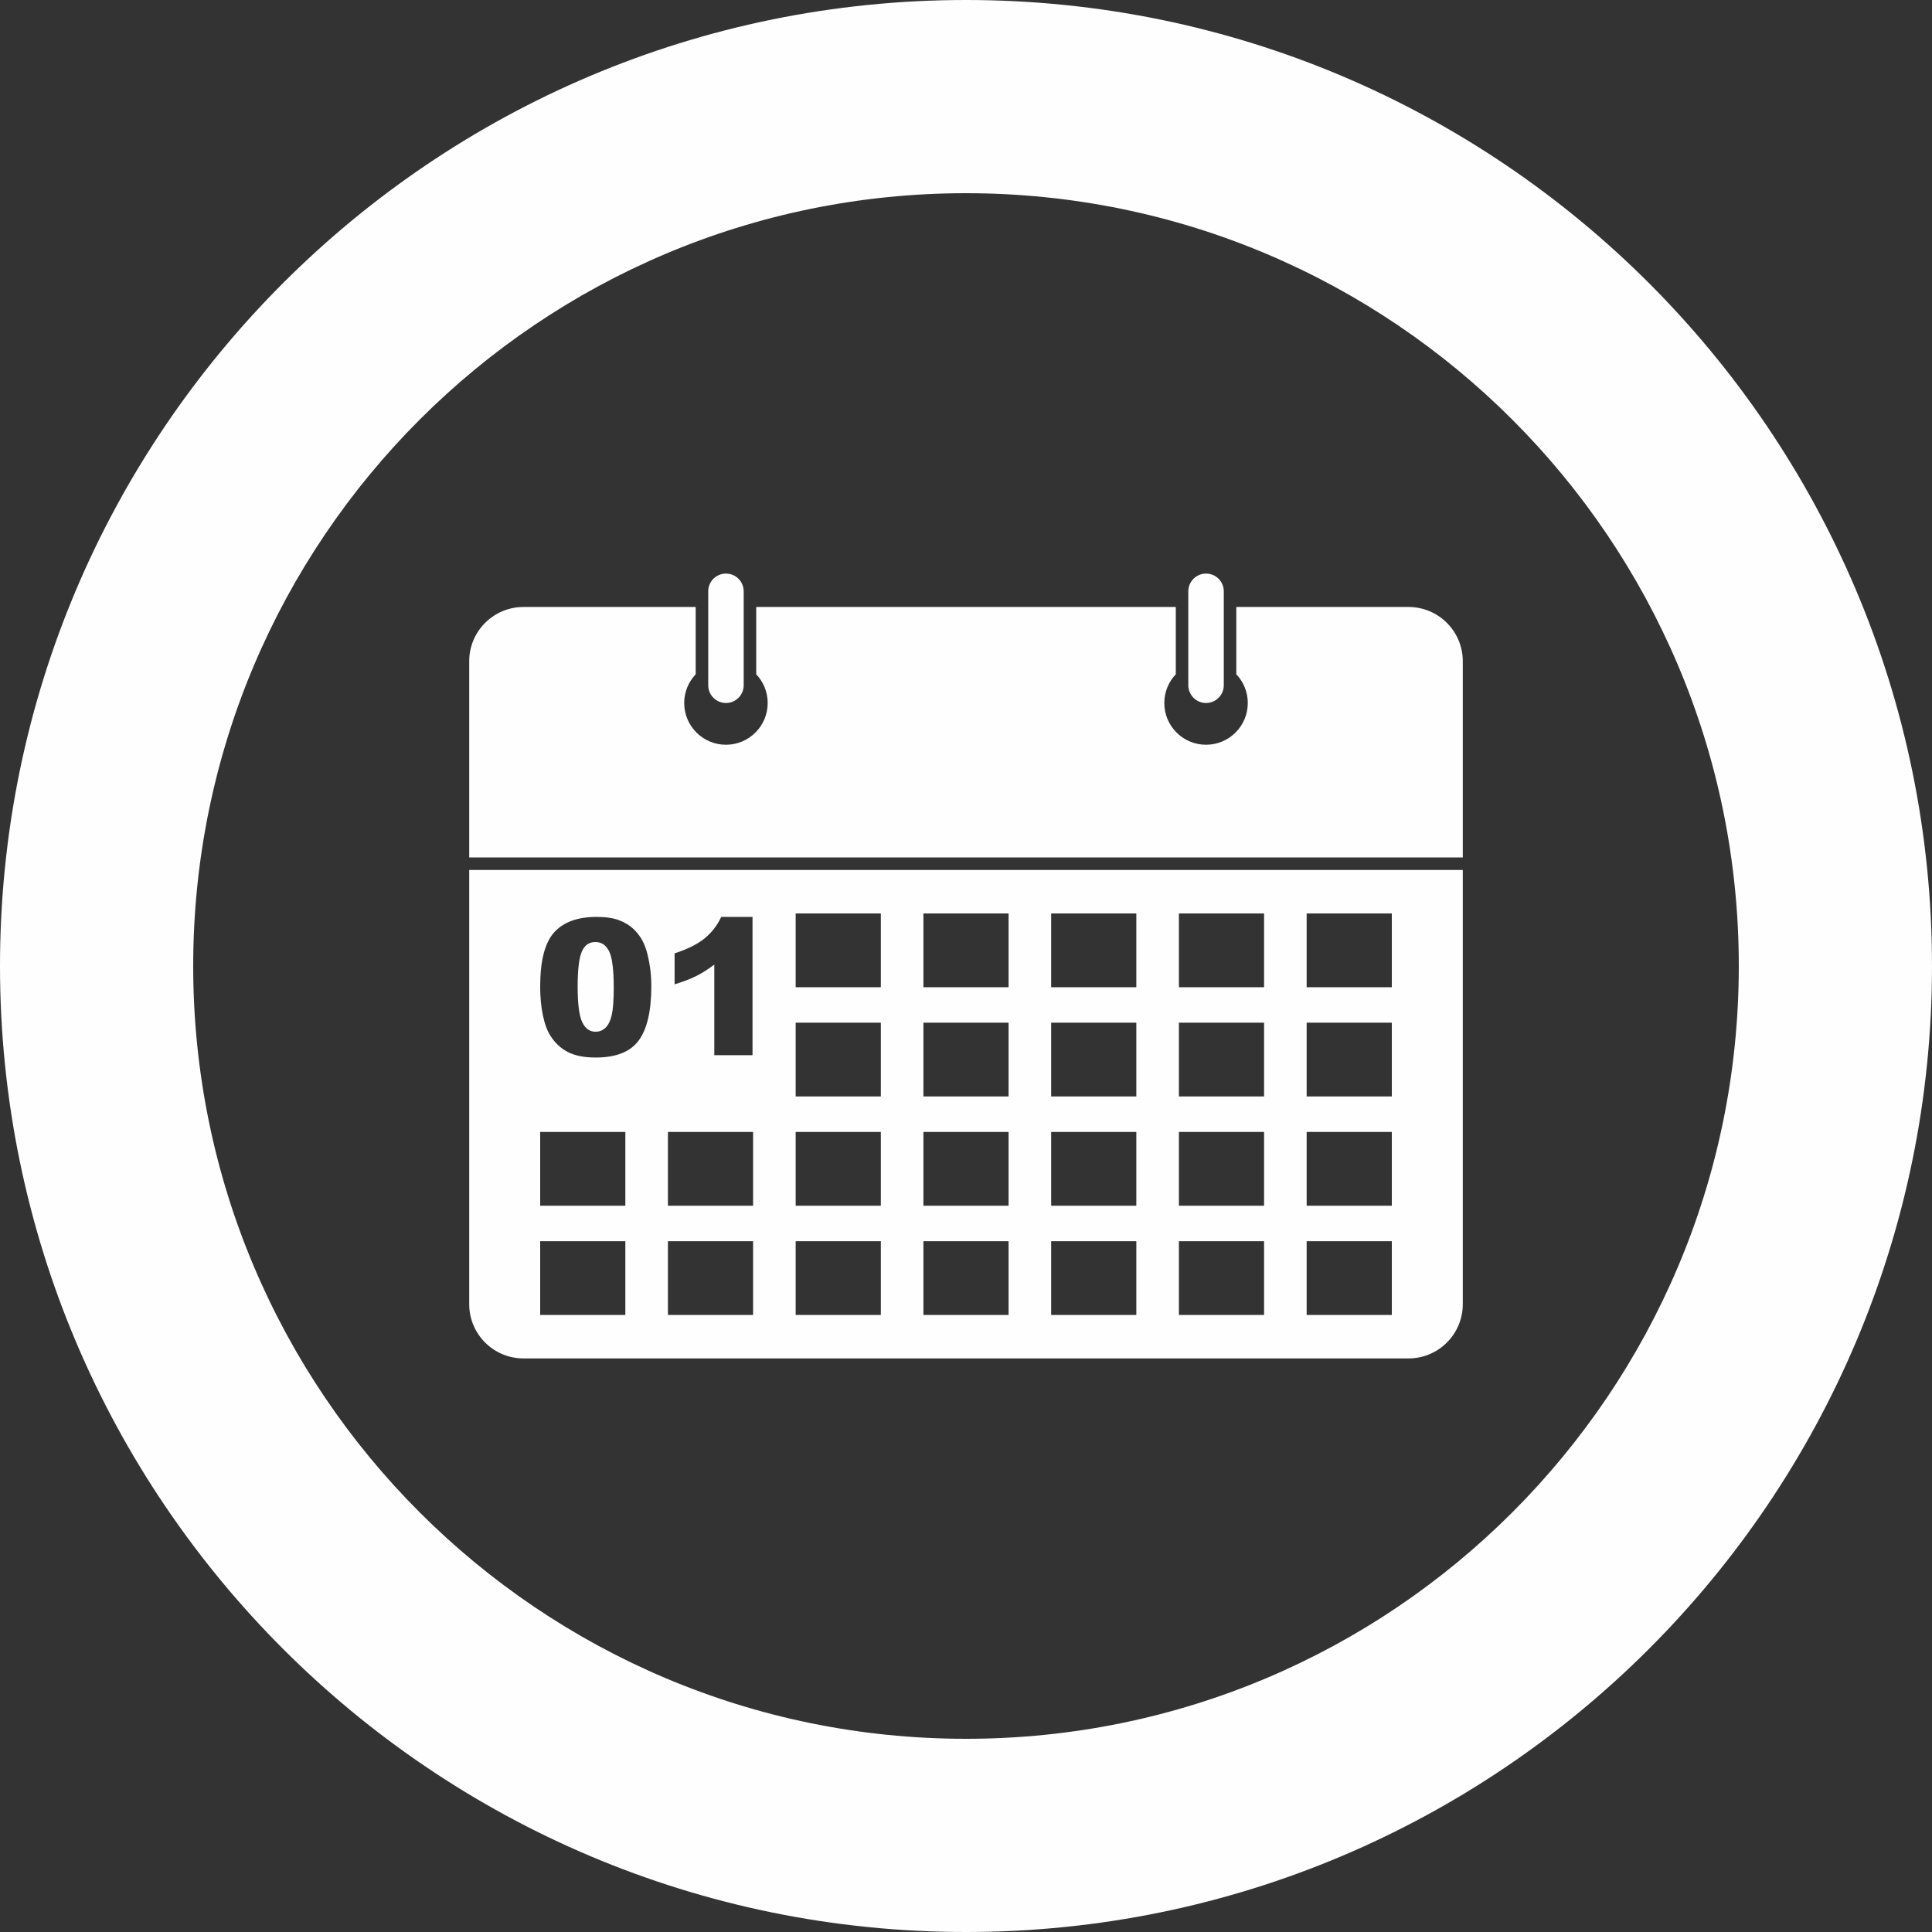 <?xml version="1.0" encoding="UTF-8" standalone="no"?><!-- Generator: Gravit.io --><svg xmlns="http://www.w3.org/2000/svg" xmlns:xlink="http://www.w3.org/1999/xlink" style="isolation:isolate" viewBox="0 0 500 500" width="500pt" height="500pt"><rect x="0" y="0" width="500" height="500" fill="#333333" stroke="none"/><defs><clipPath id="_clipPath_BHN5LEHq7H8KrtaVrs5LH5MBmdNAPJiY"><rect width="500" height="500"/></clipPath></defs><g clip-path="url(#_clipPath_BHN5LEHq7H8KrtaVrs5LH5MBmdNAPJiY)"><path d=" M 0 250 C 0 112.021 112.021 0 250 0 C 387.979 0 500 112.021 500 250 C 500 387.979 387.979 500 250 500 C 112.021 500 0 387.979 0 250 Z  M 50 250 C 50 139.617 139.617 50 250 50 C 360.383 50 450 139.617 450 250 C 450 360.383 360.383 450 250 450 C 139.617 450 50 360.383 50 250 Z " fill-rule="evenodd" fill="rgb(254,254,254)"/><path d=" M 187.876 181.934 C 190.413 181.934 192.468 179.877 192.468 177.342 L 192.468 153.033 C 192.468 150.497 190.413 148.442 187.876 148.442 C 185.34 148.442 183.285 150.497 183.285 153.033 L 183.285 177.342 C 183.285 179.877 185.34 181.934 187.876 181.934 Z " fill="rgb(254,254,254)"/><path d=" M 378.568 171.13 C 378.568 163.374 372.279 157.085 364.523 157.085 L 319.956 157.085 L 319.956 174.508 C 321.793 176.445 322.927 179.056 322.927 181.935 C 322.927 187.901 318.09 192.739 312.122 192.739 C 306.156 192.739 301.32 187.901 301.32 181.935 C 301.32 179.054 302.453 176.445 304.291 174.508 L 304.291 157.085 L 195.709 157.085 L 195.709 174.508 C 197.546 176.444 198.68 179.054 198.68 181.935 C 198.68 187.901 193.844 192.739 187.876 192.739 C 181.909 192.739 177.072 187.901 177.072 181.935 C 177.072 179.056 178.207 176.445 180.044 174.508 L 180.044 157.085 L 135.477 157.085 C 127.719 157.085 121.432 163.374 121.432 171.13 L 121.432 221.909 L 378.568 221.909 L 378.568 171.13 Z " fill="rgb(254,254,254)"/><path d=" M 312.124 181.934 C 314.659 181.934 316.715 179.877 316.715 177.342 L 316.715 153.033 C 316.715 150.497 314.659 148.442 312.124 148.442 C 309.587 148.442 307.532 150.497 307.532 153.033 L 307.532 177.342 C 307.532 179.877 309.587 181.934 312.124 181.934 Z " fill="rgb(254,254,254)"/><path d=" M 360.201 255.489 L 338.161 255.489 L 338.161 236.397 L 360.201 236.397 L 360.201 255.489 Z  M 360.201 283.763 L 338.161 283.763 L 338.161 264.672 L 360.201 264.672 L 360.201 283.763 Z  M 360.201 312.038 L 338.161 312.038 L 338.161 292.946 L 360.201 292.946 L 360.201 312.038 Z  M 360.201 340.312 L 338.161 340.312 L 338.161 321.221 L 360.201 321.221 L 360.201 340.312 Z  M 327.141 255.489 L 305.1 255.489 L 305.1 236.397 L 327.141 236.397 L 327.141 255.489 Z  M 327.141 283.763 L 305.1 283.763 L 305.1 264.672 L 327.141 264.672 L 327.141 283.763 Z  M 327.141 312.038 L 305.1 312.038 L 305.1 292.946 L 327.141 292.946 L 327.141 312.038 Z  M 327.141 340.312 L 305.1 340.312 L 305.1 321.221 L 327.141 321.221 L 327.141 340.312 Z  M 294.08 255.489 L 272.04 255.489 L 272.04 236.397 L 294.08 236.397 L 294.08 255.489 Z  M 294.08 283.763 L 272.04 283.763 L 272.04 264.672 L 294.08 264.672 L 294.08 283.763 Z  M 294.08 312.038 L 272.04 312.038 L 272.04 292.946 L 294.08 292.946 L 294.08 312.038 Z  M 294.08 340.312 L 272.04 340.312 L 272.04 321.221 L 294.08 321.221 L 294.08 340.312 Z  M 261.019 255.489 L 238.979 255.489 L 238.979 236.397 L 261.019 236.397 L 261.019 255.489 Z  M 261.019 283.763 L 238.979 283.763 L 238.979 264.672 L 261.019 264.672 L 261.019 283.763 Z  M 261.019 312.038 L 238.979 312.038 L 238.979 292.946 L 261.019 292.946 L 261.019 312.038 Z  M 261.019 340.312 L 238.979 340.312 L 238.979 321.221 L 261.019 321.221 L 261.019 340.312 Z  M 227.96 255.489 L 205.919 255.489 L 205.919 236.397 L 227.96 236.397 L 227.96 255.489 Z  M 227.96 283.763 L 205.919 283.763 L 205.919 264.672 L 227.96 264.672 L 227.96 283.763 Z  M 227.96 312.038 L 205.919 312.038 L 205.919 292.946 L 227.96 292.946 L 227.96 312.038 Z  M 227.96 340.312 L 205.919 340.312 L 205.919 321.221 L 227.96 321.221 L 227.96 340.312 Z  M 194.899 312.038 L 172.859 312.038 L 172.859 292.946 L 194.899 292.946 L 194.899 312.038 Z  M 194.899 340.312 L 172.859 340.312 L 172.859 321.221 L 194.899 321.221 L 194.899 340.312 Z  M 165.319 269.245 C 163.158 272.207 159.437 273.687 154.155 273.687 C 151.194 273.687 148.802 273.214 146.976 272.27 C 145.152 271.326 143.656 269.941 142.488 268.116 C 141.639 266.82 140.979 265.047 140.507 262.799 C 140.034 260.551 139.798 258.065 139.798 255.345 C 139.798 248.655 141.003 243.973 143.412 241.3 C 145.821 238.628 149.489 237.292 154.42 237.292 C 156.788 237.292 158.732 237.583 160.254 238.167 C 161.774 238.751 163.014 239.512 163.974 240.447 C 164.935 241.383 165.691 242.368 166.244 243.401 C 166.795 244.434 167.24 245.638 167.575 247.014 C 168.231 249.639 168.56 252.376 168.56 255.225 C 168.56 261.61 167.48 266.285 165.319 269.245 Z  M 161.839 312.038 L 139.798 312.038 L 139.798 292.946 L 161.839 292.946 L 161.839 312.038 Z  M 161.839 340.312 L 139.798 340.312 L 139.798 321.221 L 161.839 321.221 L 161.839 340.312 Z  M 174.586 246.726 C 177.914 245.653 180.5 244.364 182.34 242.861 C 184.18 241.357 185.621 239.499 186.661 237.292 L 194.752 237.292 L 194.752 273.086 L 184.861 273.086 L 184.861 249.631 C 183.261 250.848 181.712 251.832 180.216 252.584 C 178.718 253.337 176.843 254.056 174.586 254.745 L 174.586 246.726 Z  M 121.432 225.151 L 121.432 337.513 C 121.432 345.271 127.719 351.558 135.477 351.558 L 364.523 351.558 C 372.279 351.558 378.568 345.271 378.568 337.513 L 378.568 225.151 L 121.432 225.151 Z " fill="rgb(254,254,254)"/><path d=" M 154.083 243.797 C 152.466 243.797 151.298 244.617 150.578 246.258 C 149.857 247.898 149.498 250.936 149.498 255.369 C 149.498 259.85 149.893 262.912 150.686 264.551 C 151.479 266.192 152.627 267.012 154.131 267.012 C 155.123 267.012 155.984 266.664 156.712 265.968 C 157.44 265.272 157.976 264.172 158.32 262.667 C 158.665 261.163 158.837 258.818 158.837 255.633 C 158.837 250.96 158.441 247.819 157.648 246.21 C 156.856 244.601 155.667 243.797 154.083 243.797 Z " fill="rgb(254,254,254)"/></g></svg>